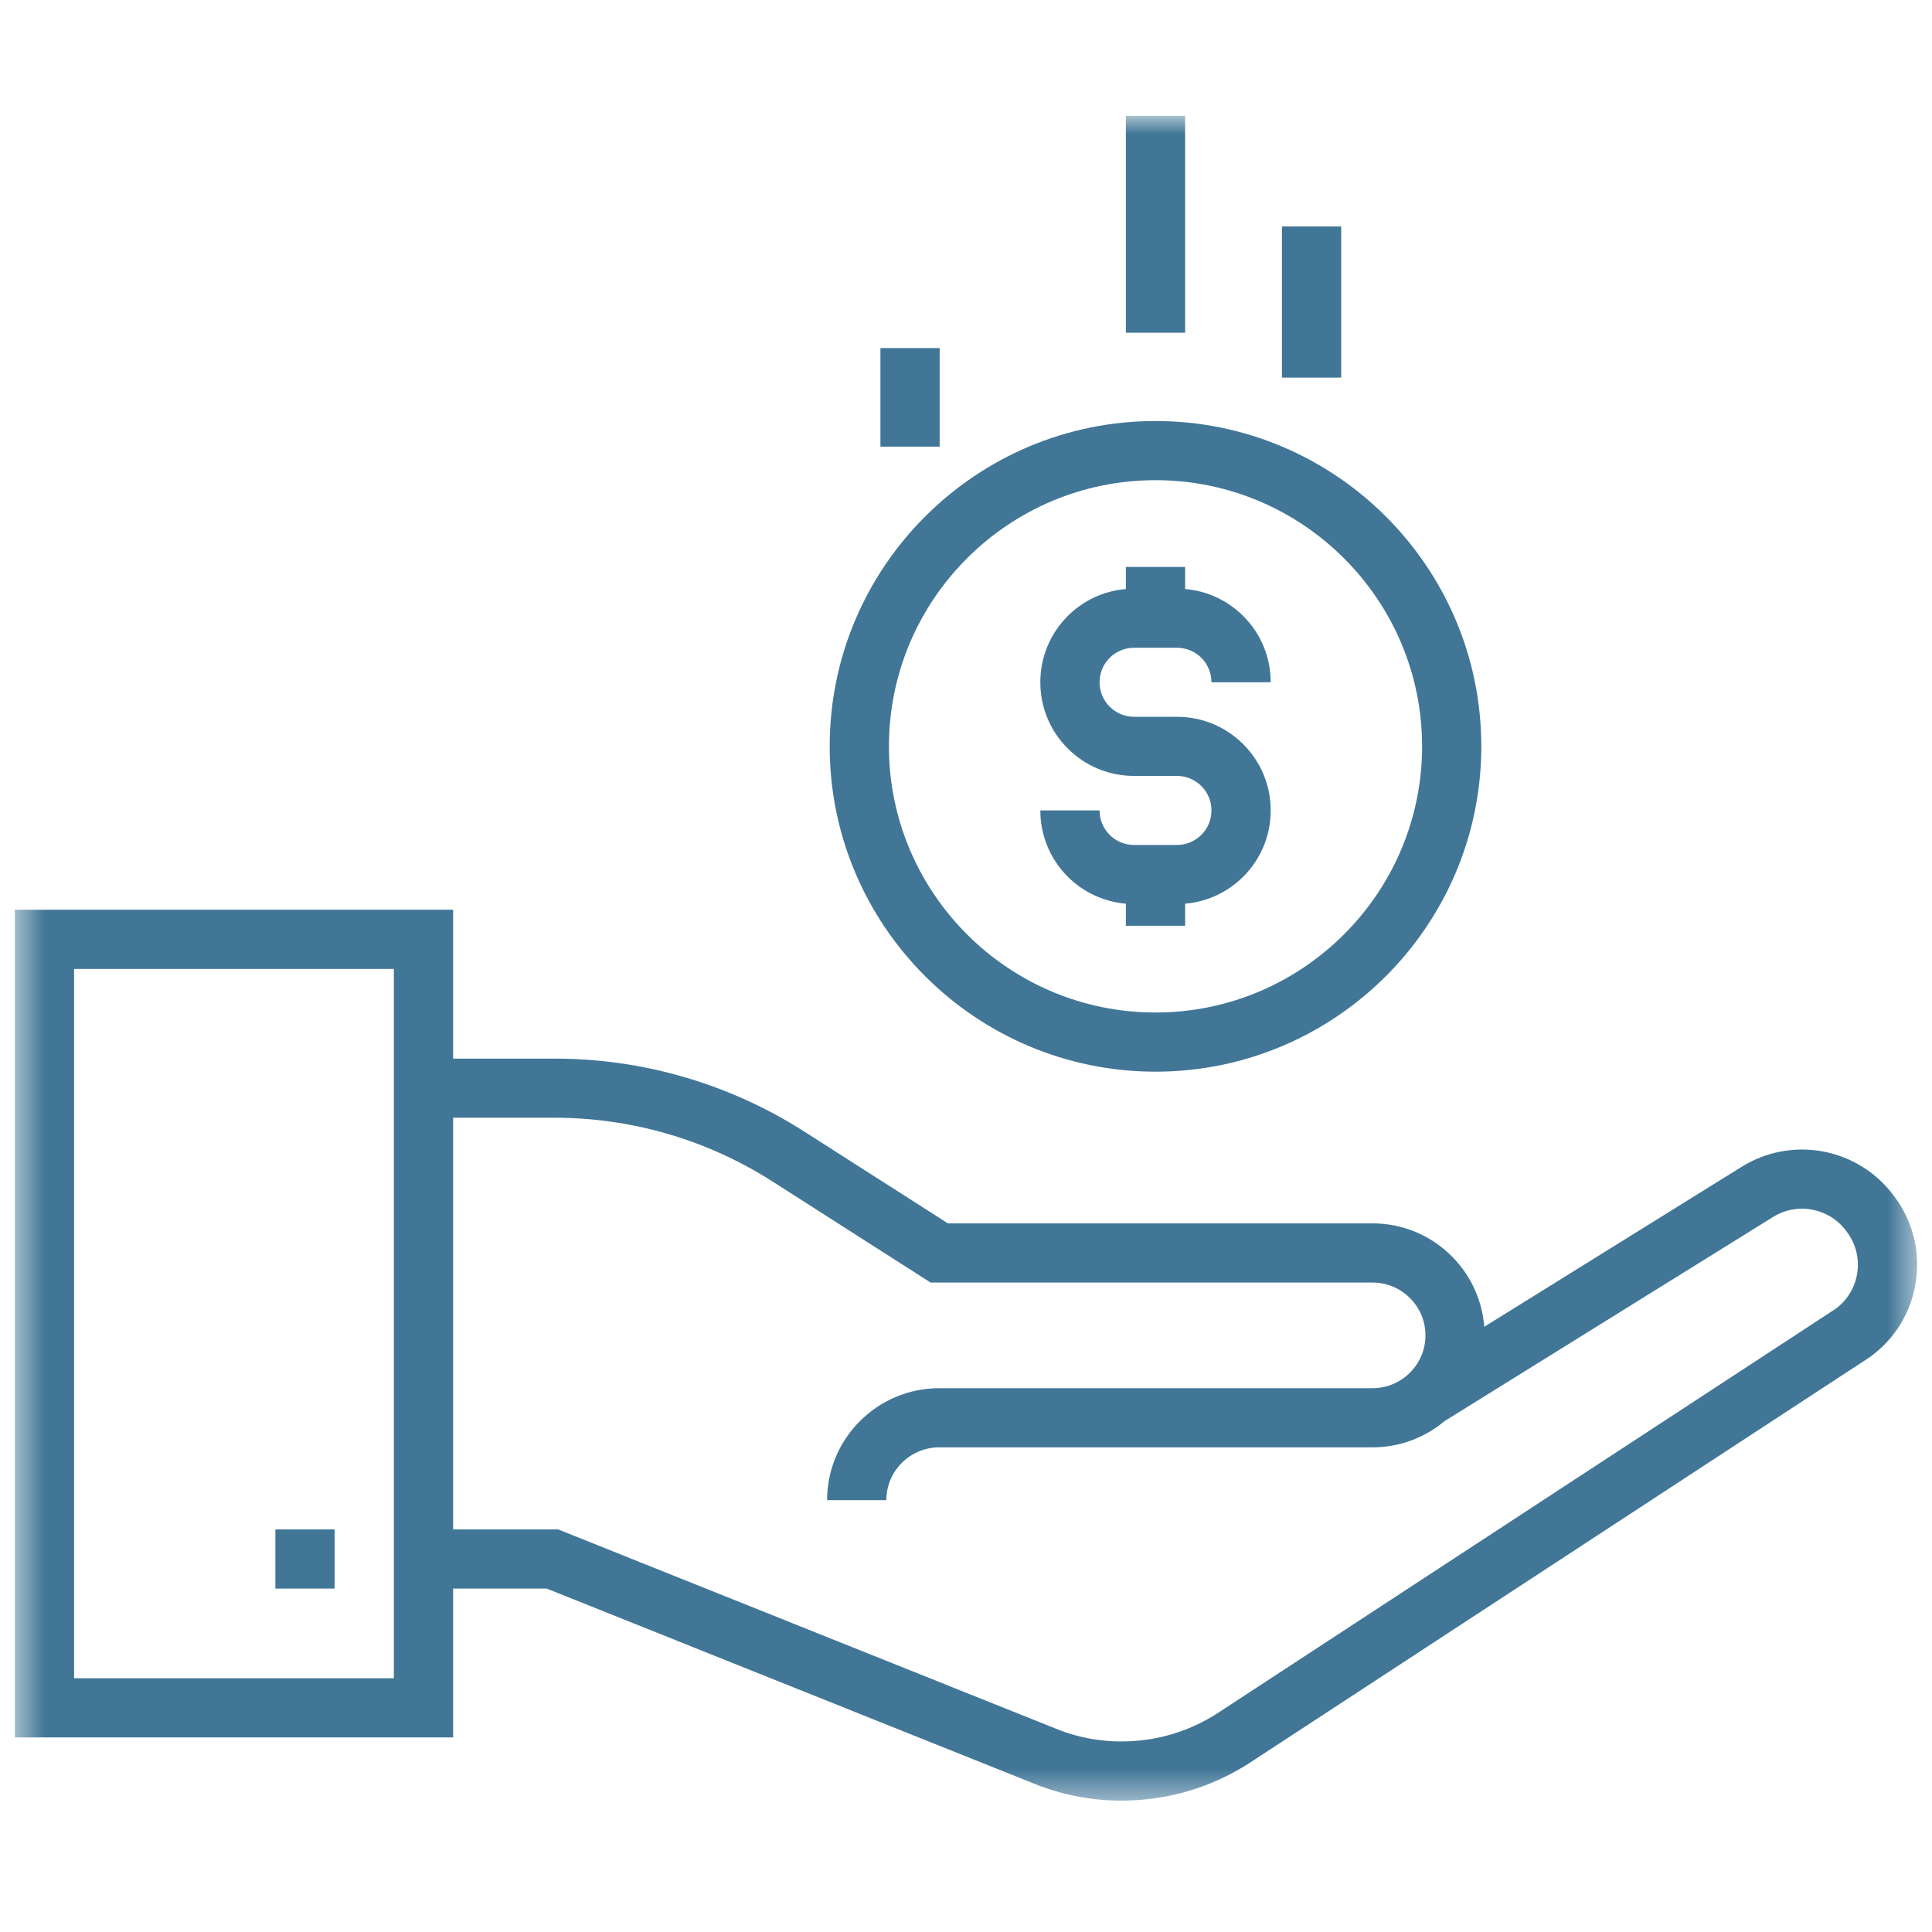 <svg width="65" height="65" viewBox="0 0 65 65" fill="none" xmlns="http://www.w3.org/2000/svg">
<path fill-rule="evenodd" clip-rule="evenodd" d="M38.876 16.155C43.821 16.155 47.845 20.173 47.845 25.11C47.845 30.047 43.821 34.065 38.876 34.065C33.93 34.065 29.907 30.047 29.907 25.11C29.907 20.173 33.93 16.155 38.876 16.155ZM38.876 36.055C44.92 36.055 49.837 31.145 49.837 25.11C49.837 19.075 44.92 14.165 38.876 14.165C32.831 14.165 27.914 19.075 27.914 25.11C27.914 31.145 32.831 36.055 38.876 36.055Z" fill="#417697"/>
<path fill-rule="evenodd" clip-rule="evenodd" d="M39.596 28.428H38.156C37.845 28.428 37.552 28.307 37.335 28.089C37.114 27.869 36.994 27.577 36.994 27.266H35.001C35.001 28.108 35.329 28.899 35.925 29.497C36.455 30.024 37.141 30.34 37.879 30.404V31.147H39.872V30.404C40.607 30.34 41.293 30.025 41.831 29.493C42.425 28.895 42.751 28.104 42.751 27.266C42.751 26.426 42.424 25.635 41.827 25.038C41.23 24.443 40.438 24.116 39.596 24.116H38.156C37.845 24.116 37.553 23.994 37.333 23.774C37.114 23.556 36.994 23.265 36.994 22.954C36.994 22.642 37.114 22.351 37.332 22.134C37.552 21.914 37.845 21.793 38.156 21.793H39.596C39.905 21.793 40.199 21.914 40.417 22.13C40.637 22.351 40.758 22.644 40.758 22.954H42.751C42.751 22.114 42.425 21.323 41.824 20.721C41.292 20.195 40.607 19.88 39.872 19.817V19.073H37.879V19.817C37.141 19.88 36.455 20.195 35.924 20.724C35.329 21.319 35.001 22.111 35.001 22.954C35.001 23.798 35.329 24.589 35.923 25.181C36.519 25.777 37.312 26.105 38.156 26.105H39.596C39.906 26.105 40.198 26.226 40.418 26.445C40.637 26.665 40.758 26.956 40.758 27.266C40.758 27.576 40.637 27.869 40.422 28.085C40.199 28.306 39.905 28.428 39.596 28.428Z" fill="#417697"/>
<mask id="mask0_38_1227" style="mask-type:luminance" maskUnits="userSpaceOnUse" x="0" y="3" width="65" height="58">
<path fill-rule="evenodd" clip-rule="evenodd" d="M0.5 60.58H64.5V3.897H0.5V60.58Z" fill="white"/>
</mask>
<g mask="url(#mask0_38_1227)">
<path fill-rule="evenodd" clip-rule="evenodd" d="M9.265 53.446H11.258V51.456H9.265V53.446Z" fill="#417697"/>
<path fill-rule="evenodd" clip-rule="evenodd" d="M62.486 42.825C62.412 43.312 62.154 43.74 61.76 44.032L40.916 57.669C40.135 58.162 39.272 58.462 38.353 58.557C37.433 58.652 36.528 58.536 35.683 58.223L18.779 51.456H15.245V37.605H18.66C19.953 37.605 21.235 37.789 22.473 38.151C23.711 38.512 24.891 39.048 25.98 39.743L31.309 43.15H46.178C47.159 43.15 47.958 43.947 47.958 44.927C47.958 45.907 47.159 46.704 46.178 46.704H31.601C29.521 46.704 27.827 48.394 27.827 50.471H29.82C29.82 49.491 30.619 48.694 31.601 48.694H46.178C47.098 48.694 47.943 48.362 48.598 47.813L59.652 40.944C60.044 40.7 60.51 40.612 60.964 40.697C61.418 40.781 61.822 41.029 62.1 41.397L62.133 41.441C62.434 41.839 62.56 42.331 62.486 42.825ZM2.493 56.464H13.251V32.598H2.493V56.464ZM63.724 40.242L63.69 40.197C63.11 39.432 62.271 38.915 61.327 38.739C60.383 38.565 59.415 38.748 58.599 39.254L49.936 44.638C49.787 42.695 48.161 41.159 46.178 41.159H31.892L27.054 38.067C25.805 37.27 24.453 36.656 23.033 36.241C21.614 35.826 20.142 35.616 18.66 35.616H15.245V30.608H0.5V58.453H15.245V53.446H18.395L34.965 60.079C35.859 60.412 36.784 60.58 37.728 60.58C38.003 60.58 38.281 60.565 38.559 60.537C39.788 60.409 40.94 60.009 41.994 59.342L62.874 45.682L62.911 45.656C63.754 45.048 64.303 44.147 64.457 43.12C64.611 42.093 64.35 41.071 63.724 40.242Z" fill="#417697"/>
<path fill-rule="evenodd" clip-rule="evenodd" d="M29.621 15.027H31.614V11.71H29.621V15.027Z" fill="#417697"/>
<path fill-rule="evenodd" clip-rule="evenodd" d="M43.13 12.704H45.123V7.619H43.13V12.704Z" fill="#417697"/>
<path fill-rule="evenodd" clip-rule="evenodd" d="M37.879 11.194H39.872V3.897H37.879V11.194Z" fill="#417697"/>
</g>
</svg>
